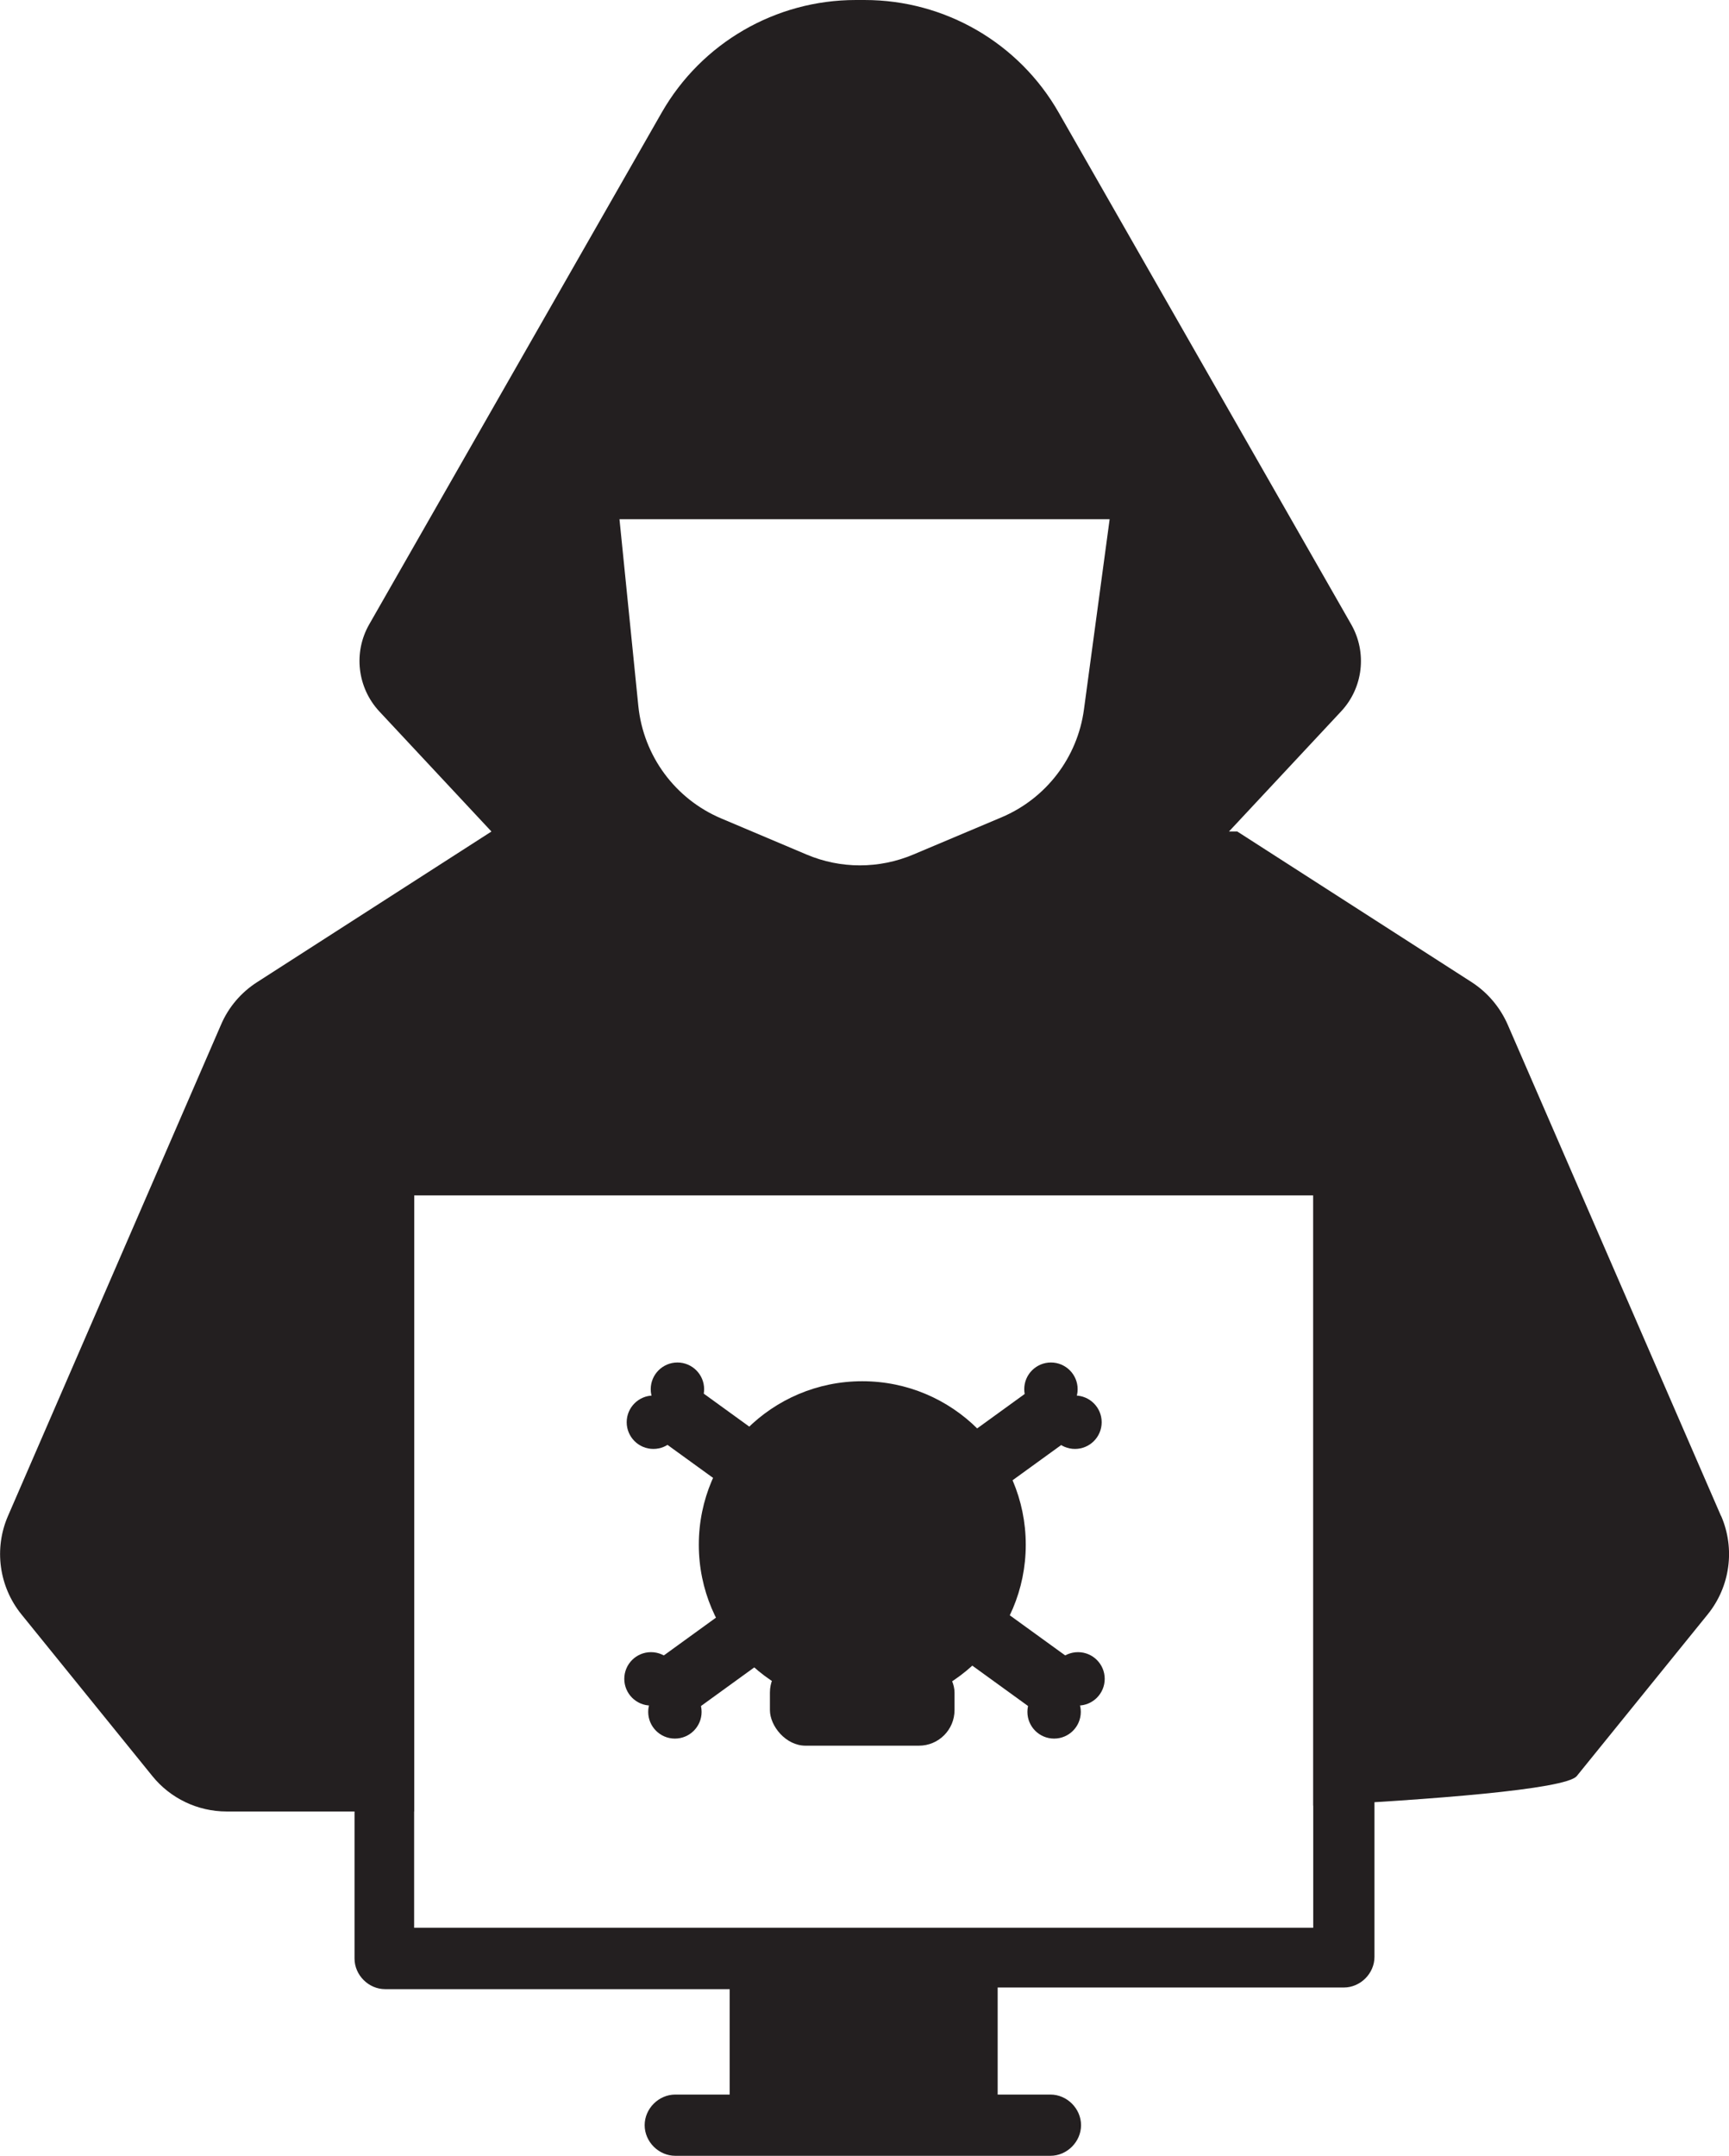 <?xml version="1.0" encoding="UTF-8"?>
<svg id="Layer_2" data-name="Layer 2" xmlns="http://www.w3.org/2000/svg" viewBox="0 0 136.65 170.36">
  <defs>
    <style>
      .cls-1 {
        fill: #231f20;
        stroke-width: 0px;
      }
    </style>
  </defs>
  <g id="Layer_1-2" data-name="Layer 1">
    <g>
      <circle class="cls-1" cx="68.15" cy="122.07" r="12.92"/>
      <rect class="cls-1" x="60.85" y="130.94" width="14.59" height="7.01" rx="2.81" ry="2.81"/>
      <g>
        <circle class="cls-1" cx="51.64" cy="112.39" r="2.11"/>
        <circle class="cls-1" cx="53.54" cy="109.78" r="2.11"/>
        <circle class="cls-1" cx="83.31" cy="135.28" r="2.11"/>
        <circle class="cls-1" cx="85.2" cy="132.67" r="2.11"/>
        <g>
          <line class="cls-1" x1="53.31" y1="111.52" x2="84.45" y2="134.07"/>
          <rect class="cls-1" x="66.4" y="103.58" width="4.96" height="38.44" transform="translate(-70.98 106.56) rotate(-54.09)"/>
        </g>
      </g>
      <g>
        <circle class="cls-1" cx="84.96" cy="112.39" r="2.11"/>
        <circle class="cls-1" cx="83.06" cy="109.78" r="2.11"/>
        <circle class="cls-1" cx="53.34" cy="135.28" r="2.11"/>
        <circle class="cls-1" cx="51.45" cy="132.67" r="2.11"/>
        <g>
          <line class="cls-1" x1="83.34" y1="111.52" x2="52.2" y2="134.07"/>
          <rect class="cls-1" x="48.55" y="120.32" width="38.44" height="4.96" transform="translate(-59.15 63.1) rotate(-35.92)"/>
        </g>
      </g>
    </g>
    <path class="cls-1" d="M83.02,170.36h-29.65c-1.31,0-2.42-1.11-2.42-2.42s1.11-2.42,2.42-2.42h4.3v-8.33h-27.23c-1.31,0-2.42-1.11-2.42-2.42v-62.59c0-1.31,1.11-2.42,2.42-2.42h75.77c1.15,0,2.23,1.04,2.42,2.32v.1s0,62.46,0,62.46c0,1.31-1.11,2.42-2.42,2.42h-27.36v8.46h4.17c1.31,0,2.42,1.11,2.42,2.42s-1.11,2.42-2.42,2.42ZM32.73,152.34h71.06v-57.88H32.73v57.88Z"/>
    <path class="cls-1" d="M136.02,119.8l-16.86-38.83c-.6-1.37-1.59-2.54-2.84-3.35l-18.53-11.91h-.66l8.86-9.49c1.75-1.87,2.07-4.66.8-6.88l-23.12-40.45c-3.14-5.5-8.99-8.89-15.33-8.89h-.71c-6.33,0-12.18,3.39-15.33,8.89l-23.12,40.45c-1.27,2.22-.94,5.01.8,6.88l8.86,9.49-18.53,11.91c-1.26.81-2.25,1.97-2.84,3.35L.63,119.8c-1.12,2.58-.71,5.58,1.06,7.77l10.35,12.78c1.43,1.77,3.59,2.8,5.87,2.8h14.82v-48.69h71.06v48.23c8.99-.46,19.96-1.27,20.83-2.34l10.35-12.78c1.77-2.19,2.18-5.18,1.06-7.77ZM85.67,56.06c-.51,3.8-2.99,7.04-6.52,8.53l-6.97,2.94c-2.7,1.14-5.74,1.14-8.43,0l-6.74-2.85c-3.65-1.54-6.16-4.95-6.56-8.89l-1.49-14.76h38.74l-2.03,15.03Z"/>
  </g>
</svg>